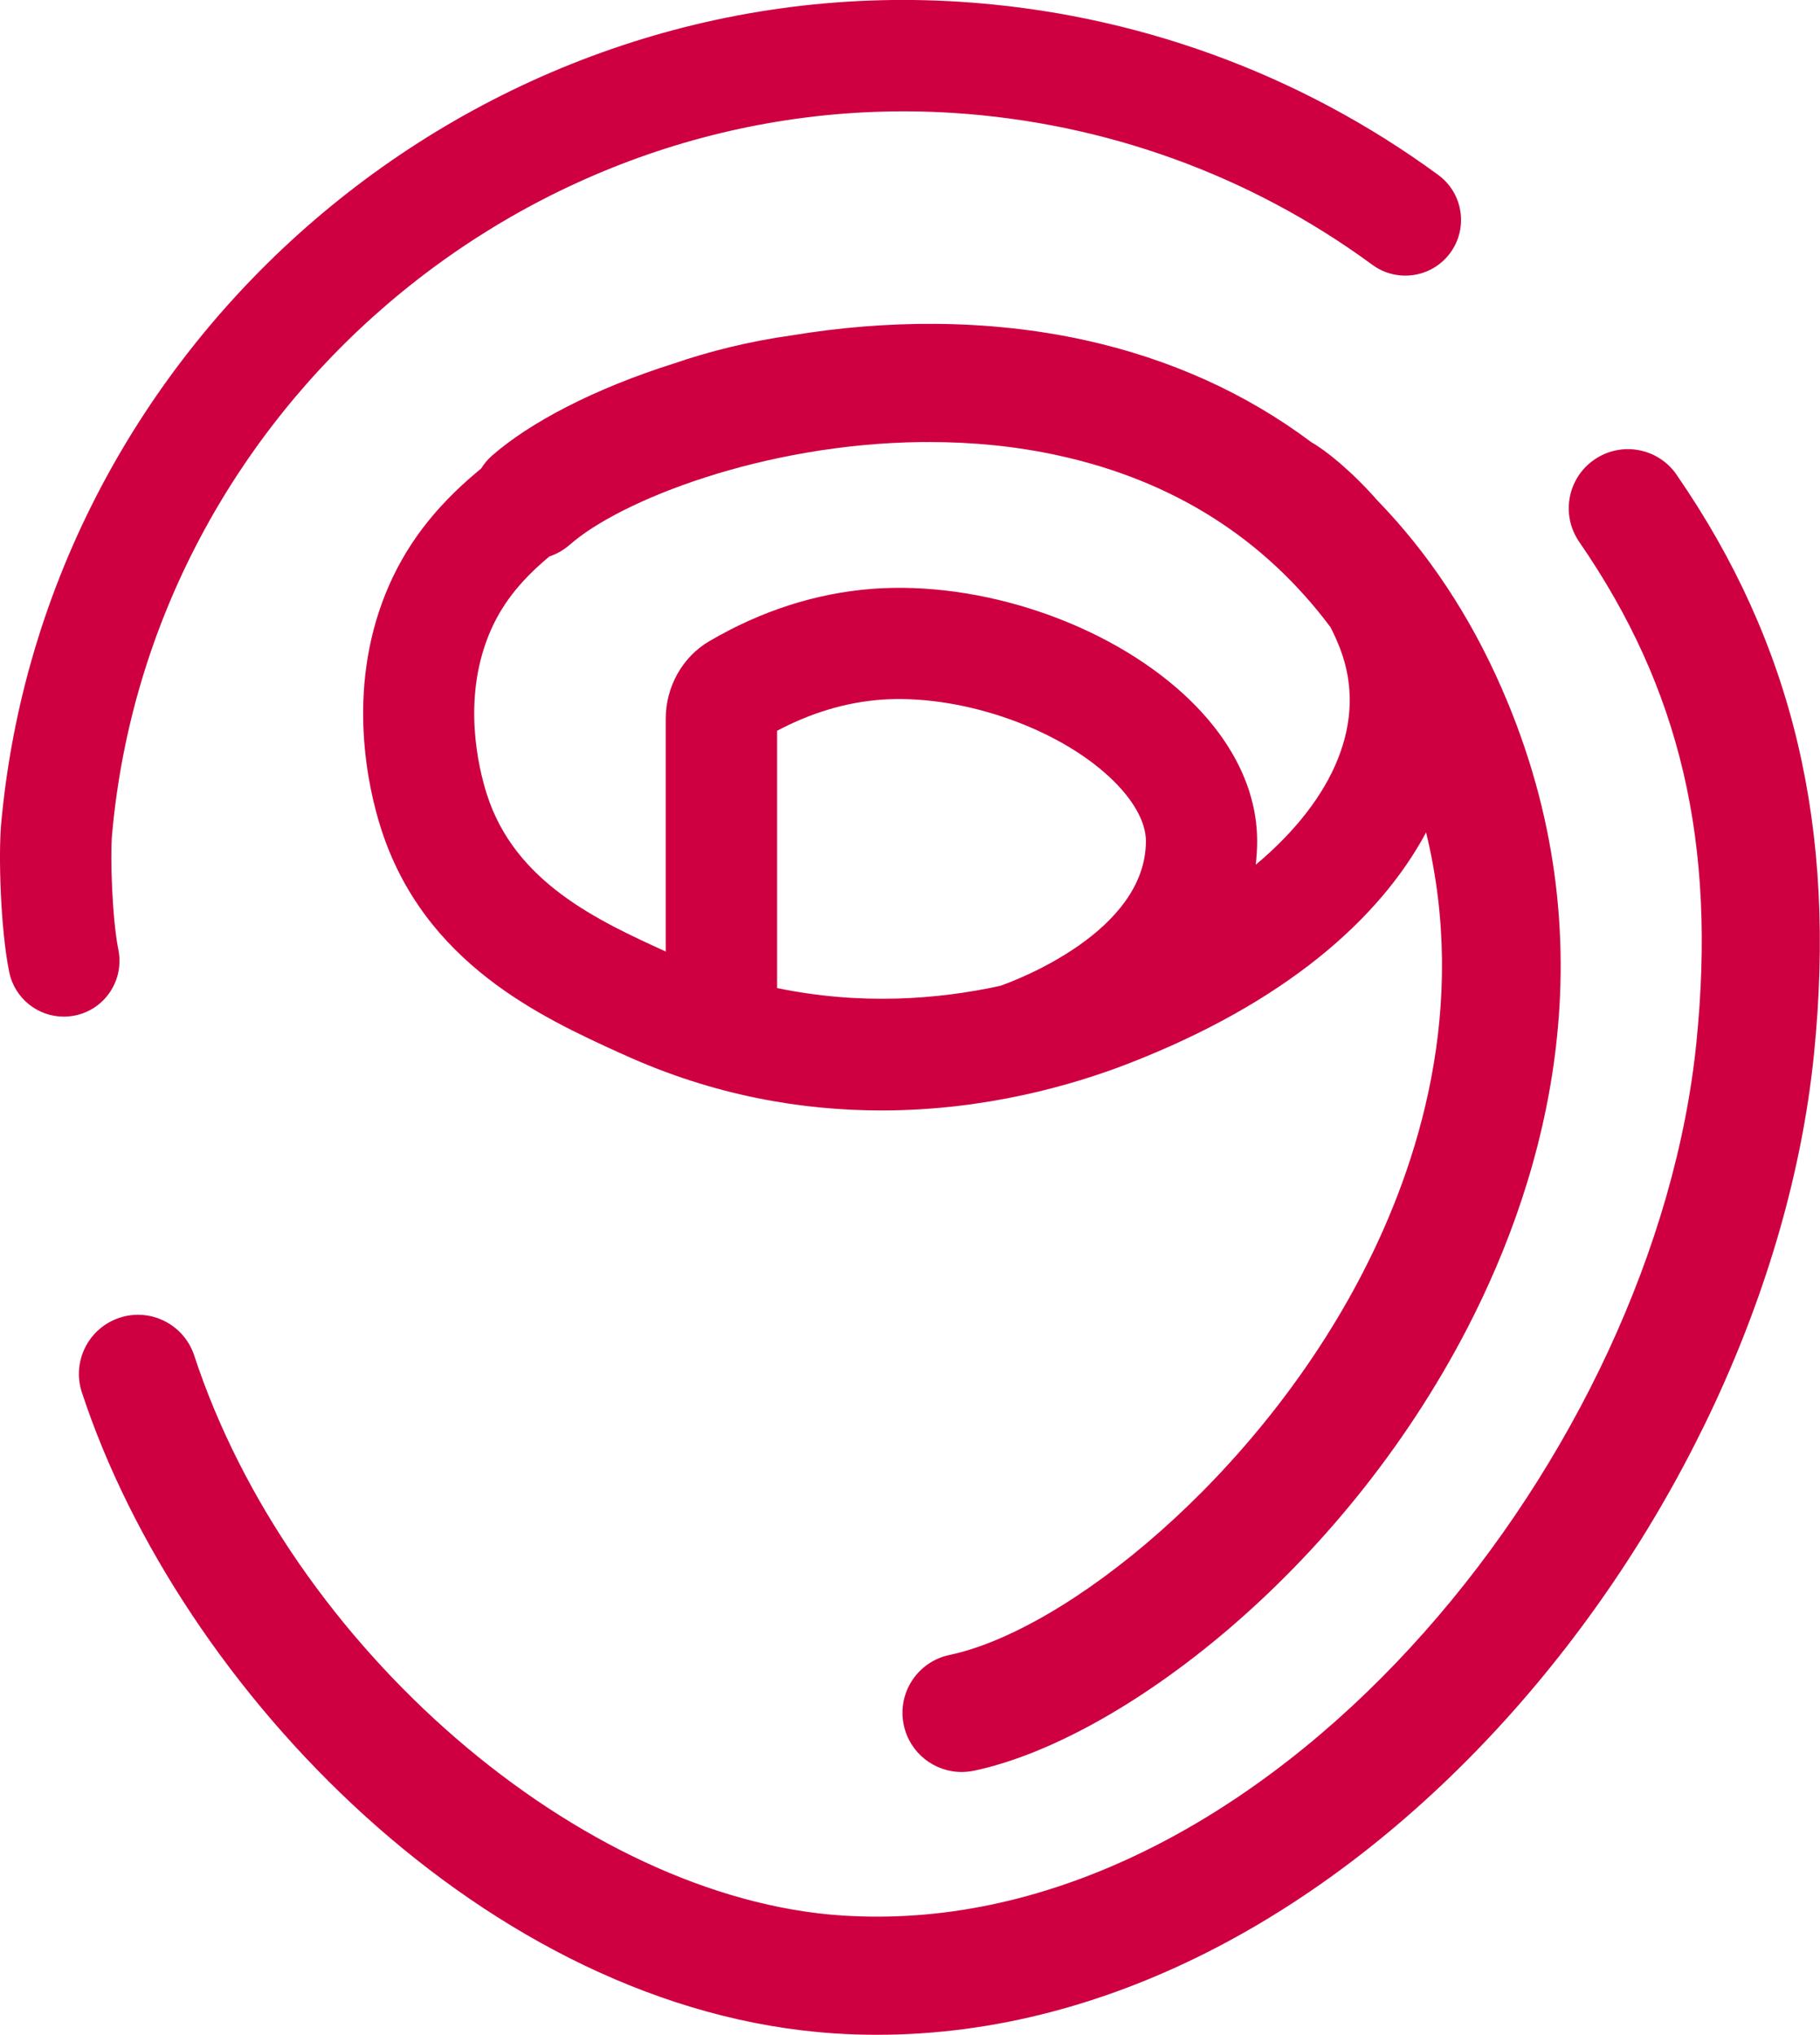 <?xml version="1.0" encoding="UTF-8"?> <svg xmlns="http://www.w3.org/2000/svg" id="Layer_2" data-name="Layer 2" viewBox="0 0 132.51 148.14"><defs><style> .cls-1 { fill: #ce0041; } </style></defs><g id="Layer_1-2" data-name="Layer 1"><g><path class="cls-1" d="m122.07,34.56c-1.35-1.96-4.03-2.45-5.99-1.1-1.96,1.35-2.45,4.03-1.1,5.99,7.37,10.68,10,21.92,8.53,36.46-2.99,29.59-29.95,63.63-59.65,63.62-.84,0-1.69-.03-2.53-.08-19.04-1.25-40.21-19.54-47.19-40.77-.74-2.26-3.18-3.49-5.43-2.75-2.26.74-3.49,3.18-2.75,5.43,7.11,21.64,29.56,45.01,54.8,46.67,1.05.07,2.08.1,3.12.1,34.58,0,64.76-37.5,68.19-71.37,1.67-16.49-1.51-29.9-10.01-42.21Z"></path><path class="cls-1" d="m8.62,69.15c-.45-2.22-.61-6.81-.46-8.41C10.93,29.81,38.42,6.26,69.39,8.22c11.08.71,21.64,4.53,30.53,11.06,1.8,1.32,4.34.94,5.67-.87,1.32-1.8.94-4.34-.87-5.67C94.57,5.3,82.54.94,69.91.13,34.55-2.14,3.25,24.74.08,60.02c-.19,2.16-.06,7.54.59,10.74.39,1.92,2.08,3.25,3.97,3.25.27,0,.54-.03.81-.08,2.19-.44,3.61-2.58,3.17-4.78Z"></path><path class="cls-1" d="m95.46,32.18s0,0,0,0c-4.73-3.54-10.24-6.04-16.43-7.41-7.21-1.59-14.63-1.47-21.35-.36-3.16.44-6.05,1.17-8.64,2.06-5.79,1.83-10.49,4.3-13.25,6.73-.31.27-.55.58-.76.91-.1.08-.2.17-.29.24-3.17,2.66-5.28,5.46-6.65,8.82-2.93,7.22-1.24,14.35-.37,17.08,3.13,9.89,11.73,13.81,17.42,16.41l.21.09c6.65,3.04,13.09,4.09,18.83,4.09,7.56,0,13.92-1.84,17.97-3.41,11.39-4.42,18.3-10.52,21.68-16.83,3.1,12.75-.56,24.2-4.6,32.03-7.67,14.9-21.6,26.06-30.1,27.85-2.33.49-3.82,2.77-3.33,5.1.43,2.03,2.22,3.42,4.21,3.42.29,0,.59-.03.89-.09,10.51-2.21,26.7-14.3,35.99-32.33,5.62-10.91,10.6-27.83,2.45-46.46-2.32-5.31-5.36-9.87-9.03-13.66-1.9-2.16-3.76-3.66-4.84-4.27Zm-38.88,39.76v-18.74c2.45-1.3,4.97-2.06,7.52-2.26,5.66-.43,12.67,1.92,16.65,5.6,1.73,1.6,2.68,3.27,2.68,4.69,0,6.59-9.43,10.13-10.61,10.54-4.49.98-10.12,1.43-16.24.16Zm34.85-9c.06-.55.1-1.12.1-1.7,0-3.76-1.83-7.44-5.28-10.64-5.67-5.24-14.84-8.34-22.78-7.73-4.08.32-8.06,1.6-11.83,3.81-1.95,1.14-3.17,3.31-3.17,5.65v16.94c-4.9-2.24-10.99-5.02-13.03-11.47-.6-1.89-1.79-6.81.15-11.58.86-2.11,2.2-3.86,4.35-5.66.02-.02.04-.04.06-.05.53-.18,1.03-.46,1.48-.85,3.63-3.21,14.06-7.35,25.62-7.48.05,0,.11,0,.16,0,.15.01.29,0,.43,0,3.12,0,6.31.3,9.47,1,8.28,1.83,14.88,6.02,19.71,12.48.26.5.49,1.02.7,1.56,2.01,5.24-.38,10.9-6.14,15.73Z"></path></g></g></svg> 